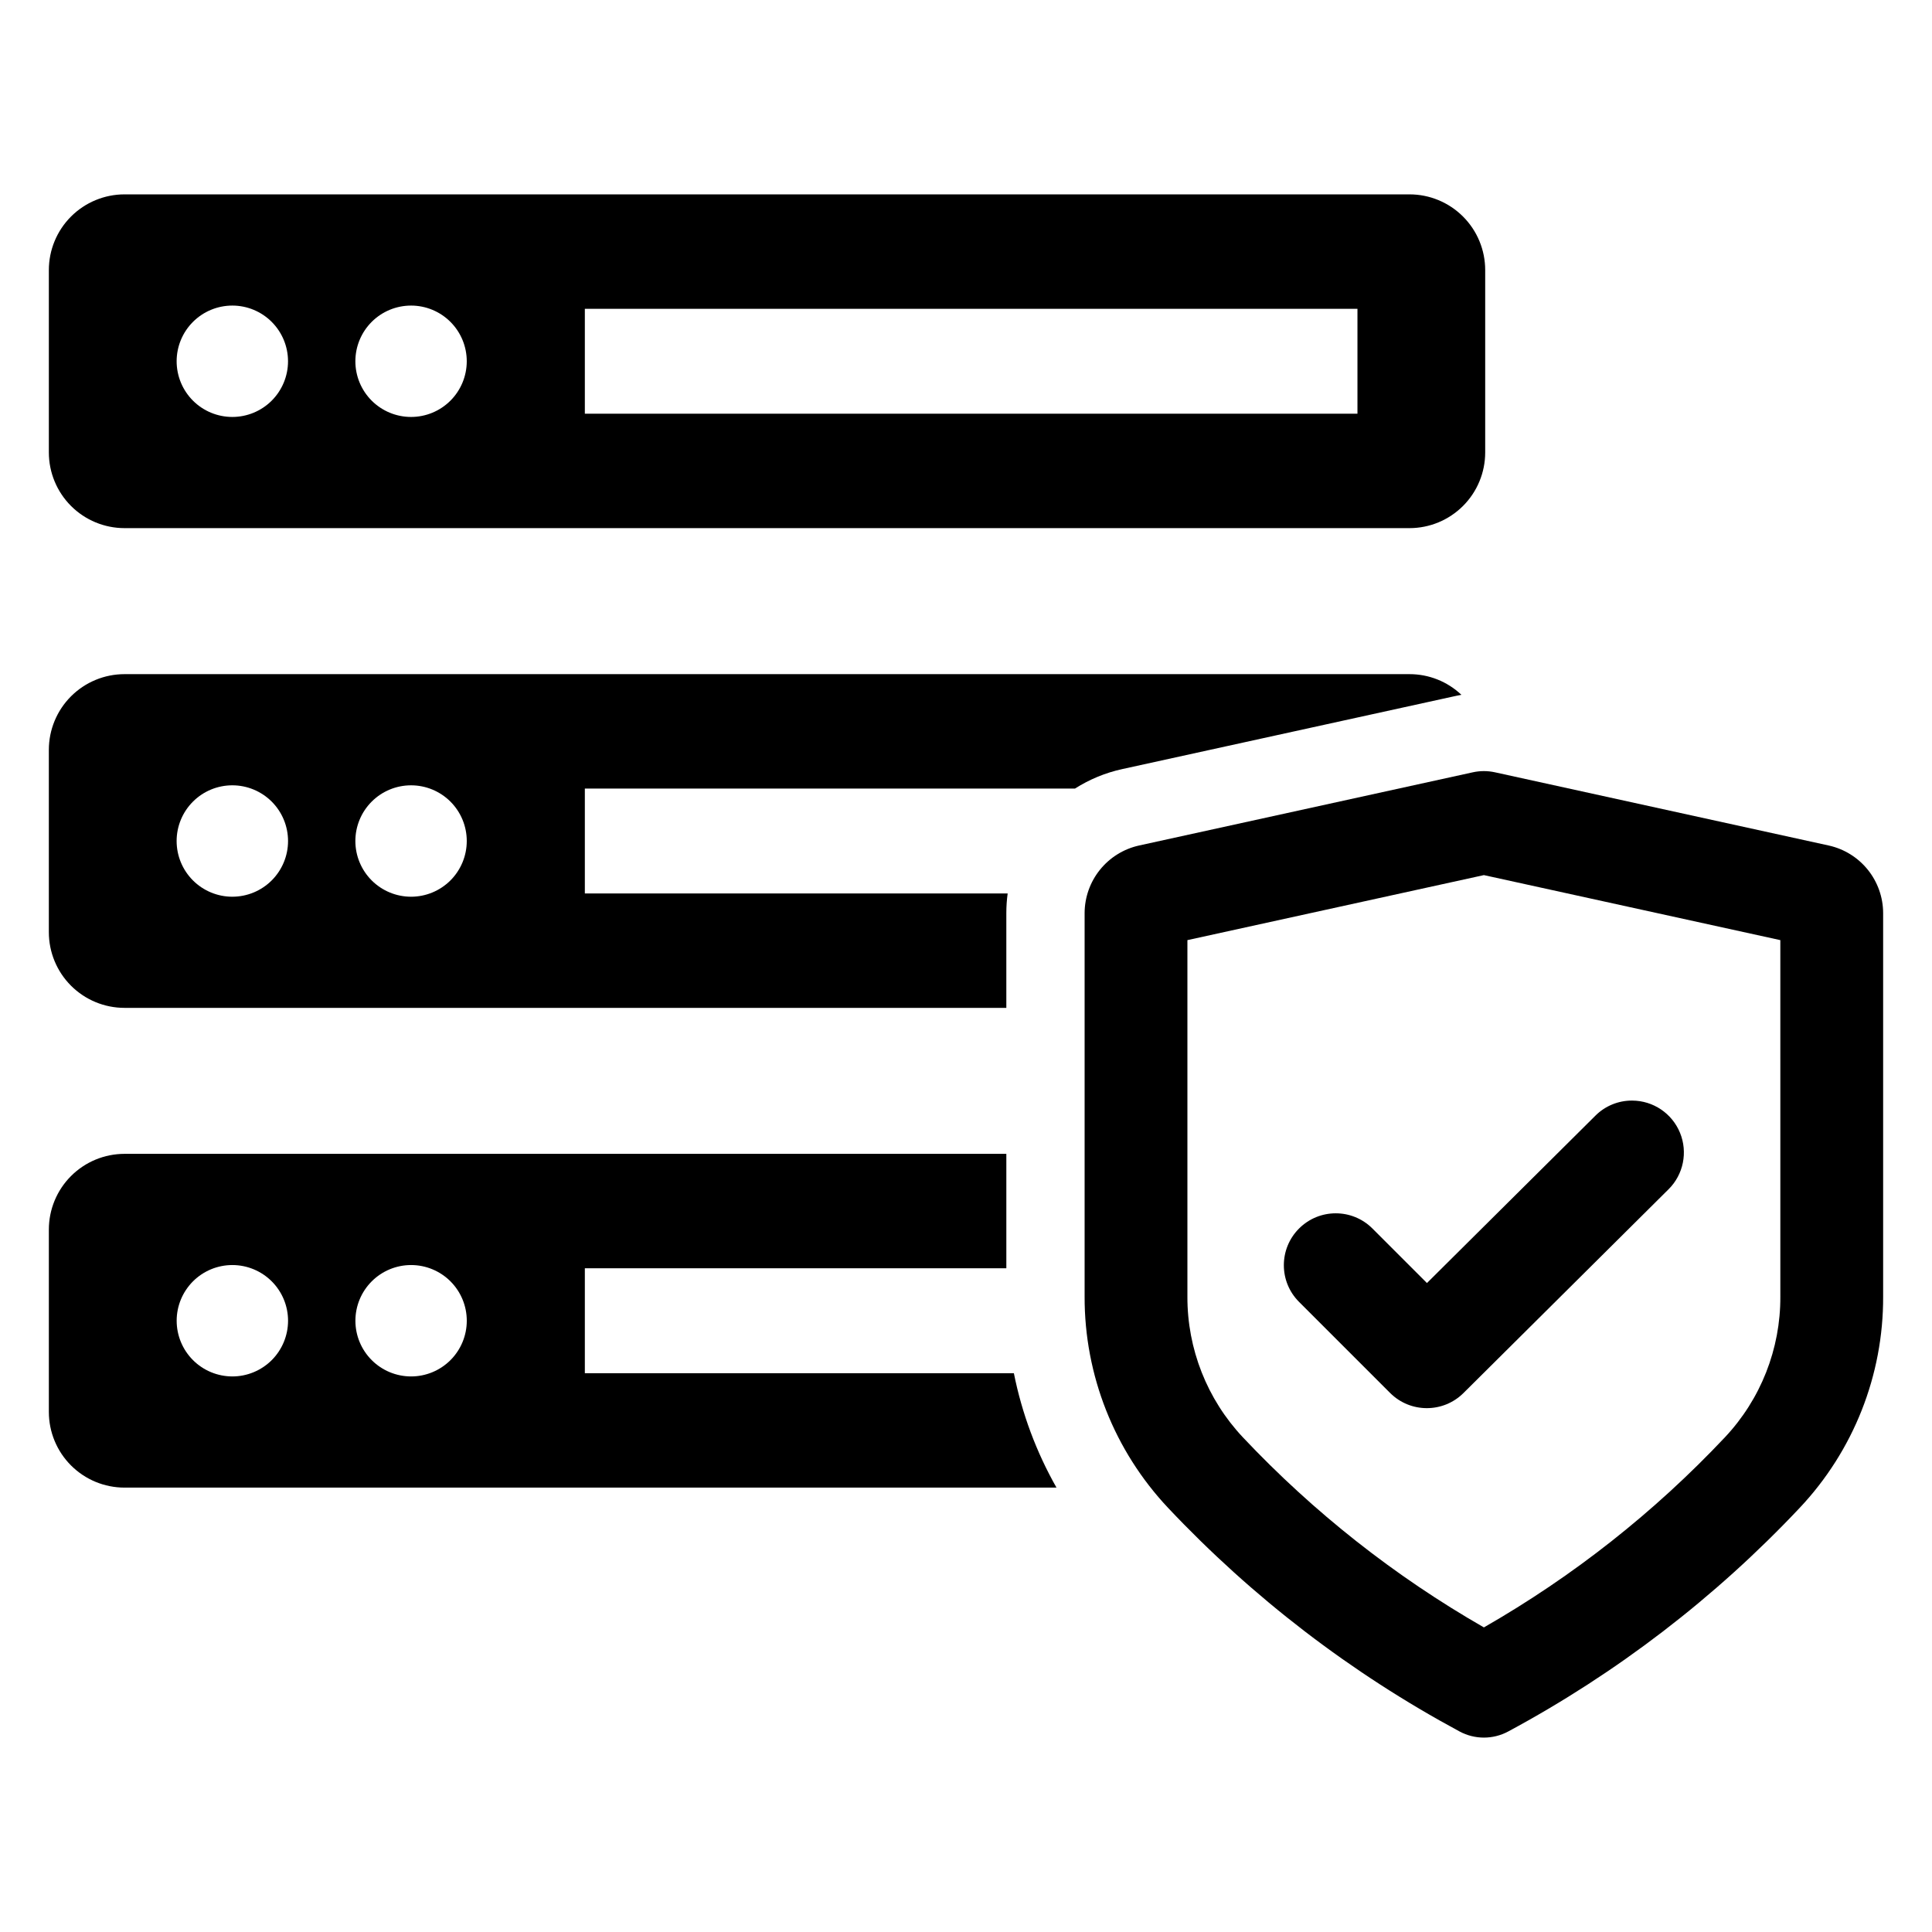 <?xml version="1.0" encoding="UTF-8"?>
<!-- Uploaded to: ICON Repo, www.iconrepo.com, Generator: ICON Repo Mixer Tools -->
<svg fill="#000000" width="800px" height="800px" version="1.1" viewBox="144 144 512 512" xmlns="http://www.w3.org/2000/svg">
 <g>
  <path d="m507.71 469.57c-5.371-5.371-14.078-5.371-19.449 0-5.371 5.371-5.371 14.078 0 19.445l24.141 24.141c5.363 5.348 14.035 5.359 19.414 0.031l54.367-54.016h0.004c3.945-3.918 5.141-9.828 3.027-14.977-2.109-5.144-7.113-8.512-12.676-8.527h-0.047c-3.633-0.012-7.121 1.426-9.691 3.996l-44.645 44.355z"/>
  <path d="m628.68 368.08-88.512-19.414c-1.926-0.422-3.914-0.422-5.84 0l-88.504 19.41c-4.066 0.91-7.707 3.172-10.32 6.418-2.617 3.246-4.051 7.285-4.07 11.453v101.66c-0.055 20.82 7.867 40.867 22.145 56.02 22.398 23.758 48.473 43.754 77.219 59.23 4.027 2.168 8.875 2.168 12.902 0 28.754-15.461 54.824-35.465 77.211-59.23 14.289-15.145 22.219-35.195 22.141-56.02v-101.66c-0.016-4.164-1.449-8.203-4.059-11.449-2.613-3.246-6.246-5.508-10.312-6.418zm-12.871 119.52c0.066 13.867-5.199 27.227-14.707 37.32-18.688 19.84-40.203 36.809-63.852 50.359-23.645-13.559-45.16-30.527-63.855-50.355-9.5-10.098-14.77-23.457-14.719-37.324v-94.457l78.57-17.23 78.562 17.23z"/>
  <path d="m177.01 283.96h340.52c5.32 0 10.422-2.117 14.188-5.879 3.762-3.762 5.875-8.863 5.875-14.184v-48.324c0-5.32-2.113-10.422-5.875-14.184-3.766-3.766-8.867-5.879-14.188-5.879h-340.52c-5.32 0-10.422 2.113-14.188 5.875-3.762 3.762-5.875 8.867-5.875 14.188v48.324c0 5.32 2.113 10.422 5.875 14.188 3.766 3.762 8.867 5.875 14.188 5.875zm121.98-58.121h204.75v27.797l-204.75-0.004zm-46.047-0.859c3.914 0.004 7.668 1.559 10.434 4.328 2.769 2.769 4.32 6.523 4.32 10.438-0.004 3.914-1.559 7.668-4.328 10.434-2.769 2.766-6.523 4.32-10.438 4.316-3.914 0-7.668-1.559-10.434-4.324-2.769-2.769-4.32-6.523-4.32-10.441 0.004-3.914 1.559-7.664 4.328-10.434 2.769-2.766 6.523-4.316 10.438-4.316zm-47.375 0h0.004c3.914 0 7.668 1.555 10.434 4.324 2.769 2.769 4.324 6.523 4.324 10.438 0 3.914-1.559 7.668-4.324 10.434-2.769 2.769-6.523 4.324-10.441 4.32-3.914 0-7.668-1.555-10.434-4.324s-4.32-6.523-4.32-10.441c0.004-3.91 1.559-7.664 4.328-10.43 2.766-2.766 6.519-4.32 10.434-4.32z"/>
  <path d="m529.88 328.41c0.469-0.105 0.934-0.195 1.41-0.277-3.715-3.523-8.641-5.484-13.762-5.477h-340.52c-5.32-0.004-10.422 2.113-14.188 5.875-3.762 3.762-5.875 8.867-5.875 14.188v48.32c0 5.32 2.113 10.422 5.875 14.184 3.766 3.762 8.867 5.875 14.188 5.871h233.68v-25.145c0-1.73 0.117-3.457 0.352-5.172h-112.05v-27.797h129.89c3.836-2.445 8.074-4.195 12.52-5.164zm-324.31 53.23c-3.918 0-7.672-1.559-10.438-4.324-2.769-2.769-4.324-6.523-4.324-10.438 0-3.918 1.559-7.672 4.324-10.438 2.769-2.769 6.523-4.324 10.438-4.324 3.914 0 7.668 1.555 10.438 4.32 2.769 2.769 4.324 6.523 4.328 10.438 0 3.918-1.559 7.672-4.328 10.441-2.766 2.769-6.523 4.324-10.438 4.324zm47.375 0h-0.004c-3.914 0-7.668-1.555-10.438-4.32-2.769-2.769-4.324-6.523-4.328-10.438 0-3.914 1.555-7.672 4.324-10.441 2.766-2.769 6.519-4.324 10.434-4.324 3.918 0 7.672 1.555 10.441 4.32 2.769 2.769 4.324 6.523 4.324 10.438 0 3.914-1.555 7.668-4.32 10.438-2.769 2.769-6.523 4.324-10.438 4.328z"/>
  <path d="m298.99 507.91v-27.801h111.7v-30.328h-233.68c-5.32 0-10.422 2.113-14.188 5.879-3.762 3.762-5.875 8.863-5.875 14.188v48.328c0 5.32 2.113 10.422 5.875 14.184 3.766 3.762 8.867 5.875 14.188 5.871h246.97c-5.356-9.441-9.168-19.676-11.293-30.32zm-93.422 0.859h0.004c-3.914-0.004-7.668-1.559-10.434-4.328s-4.32-6.523-4.32-10.438c0-3.91 1.559-7.664 4.324-10.434 2.769-2.766 6.523-4.32 10.438-4.32 3.914 0.004 7.668 1.559 10.434 4.324 2.769 2.769 4.324 6.523 4.324 10.438-0.004 3.914-1.559 7.668-4.328 10.438-2.769 2.766-6.523 4.32-10.438 4.32zm47.375 0c-3.914 0-7.668-1.555-10.434-4.324-2.769-2.766-4.324-6.519-4.324-10.434 0-3.914 1.555-7.668 4.324-10.438 2.766-2.769 6.519-4.324 10.434-4.324 3.914 0 7.668 1.555 10.438 4.324 2.766 2.769 4.32 6.523 4.32 10.438 0 3.914-1.555 7.664-4.32 10.434-2.769 2.769-6.523 4.324-10.438 4.324z"/>
 </g>
</svg>